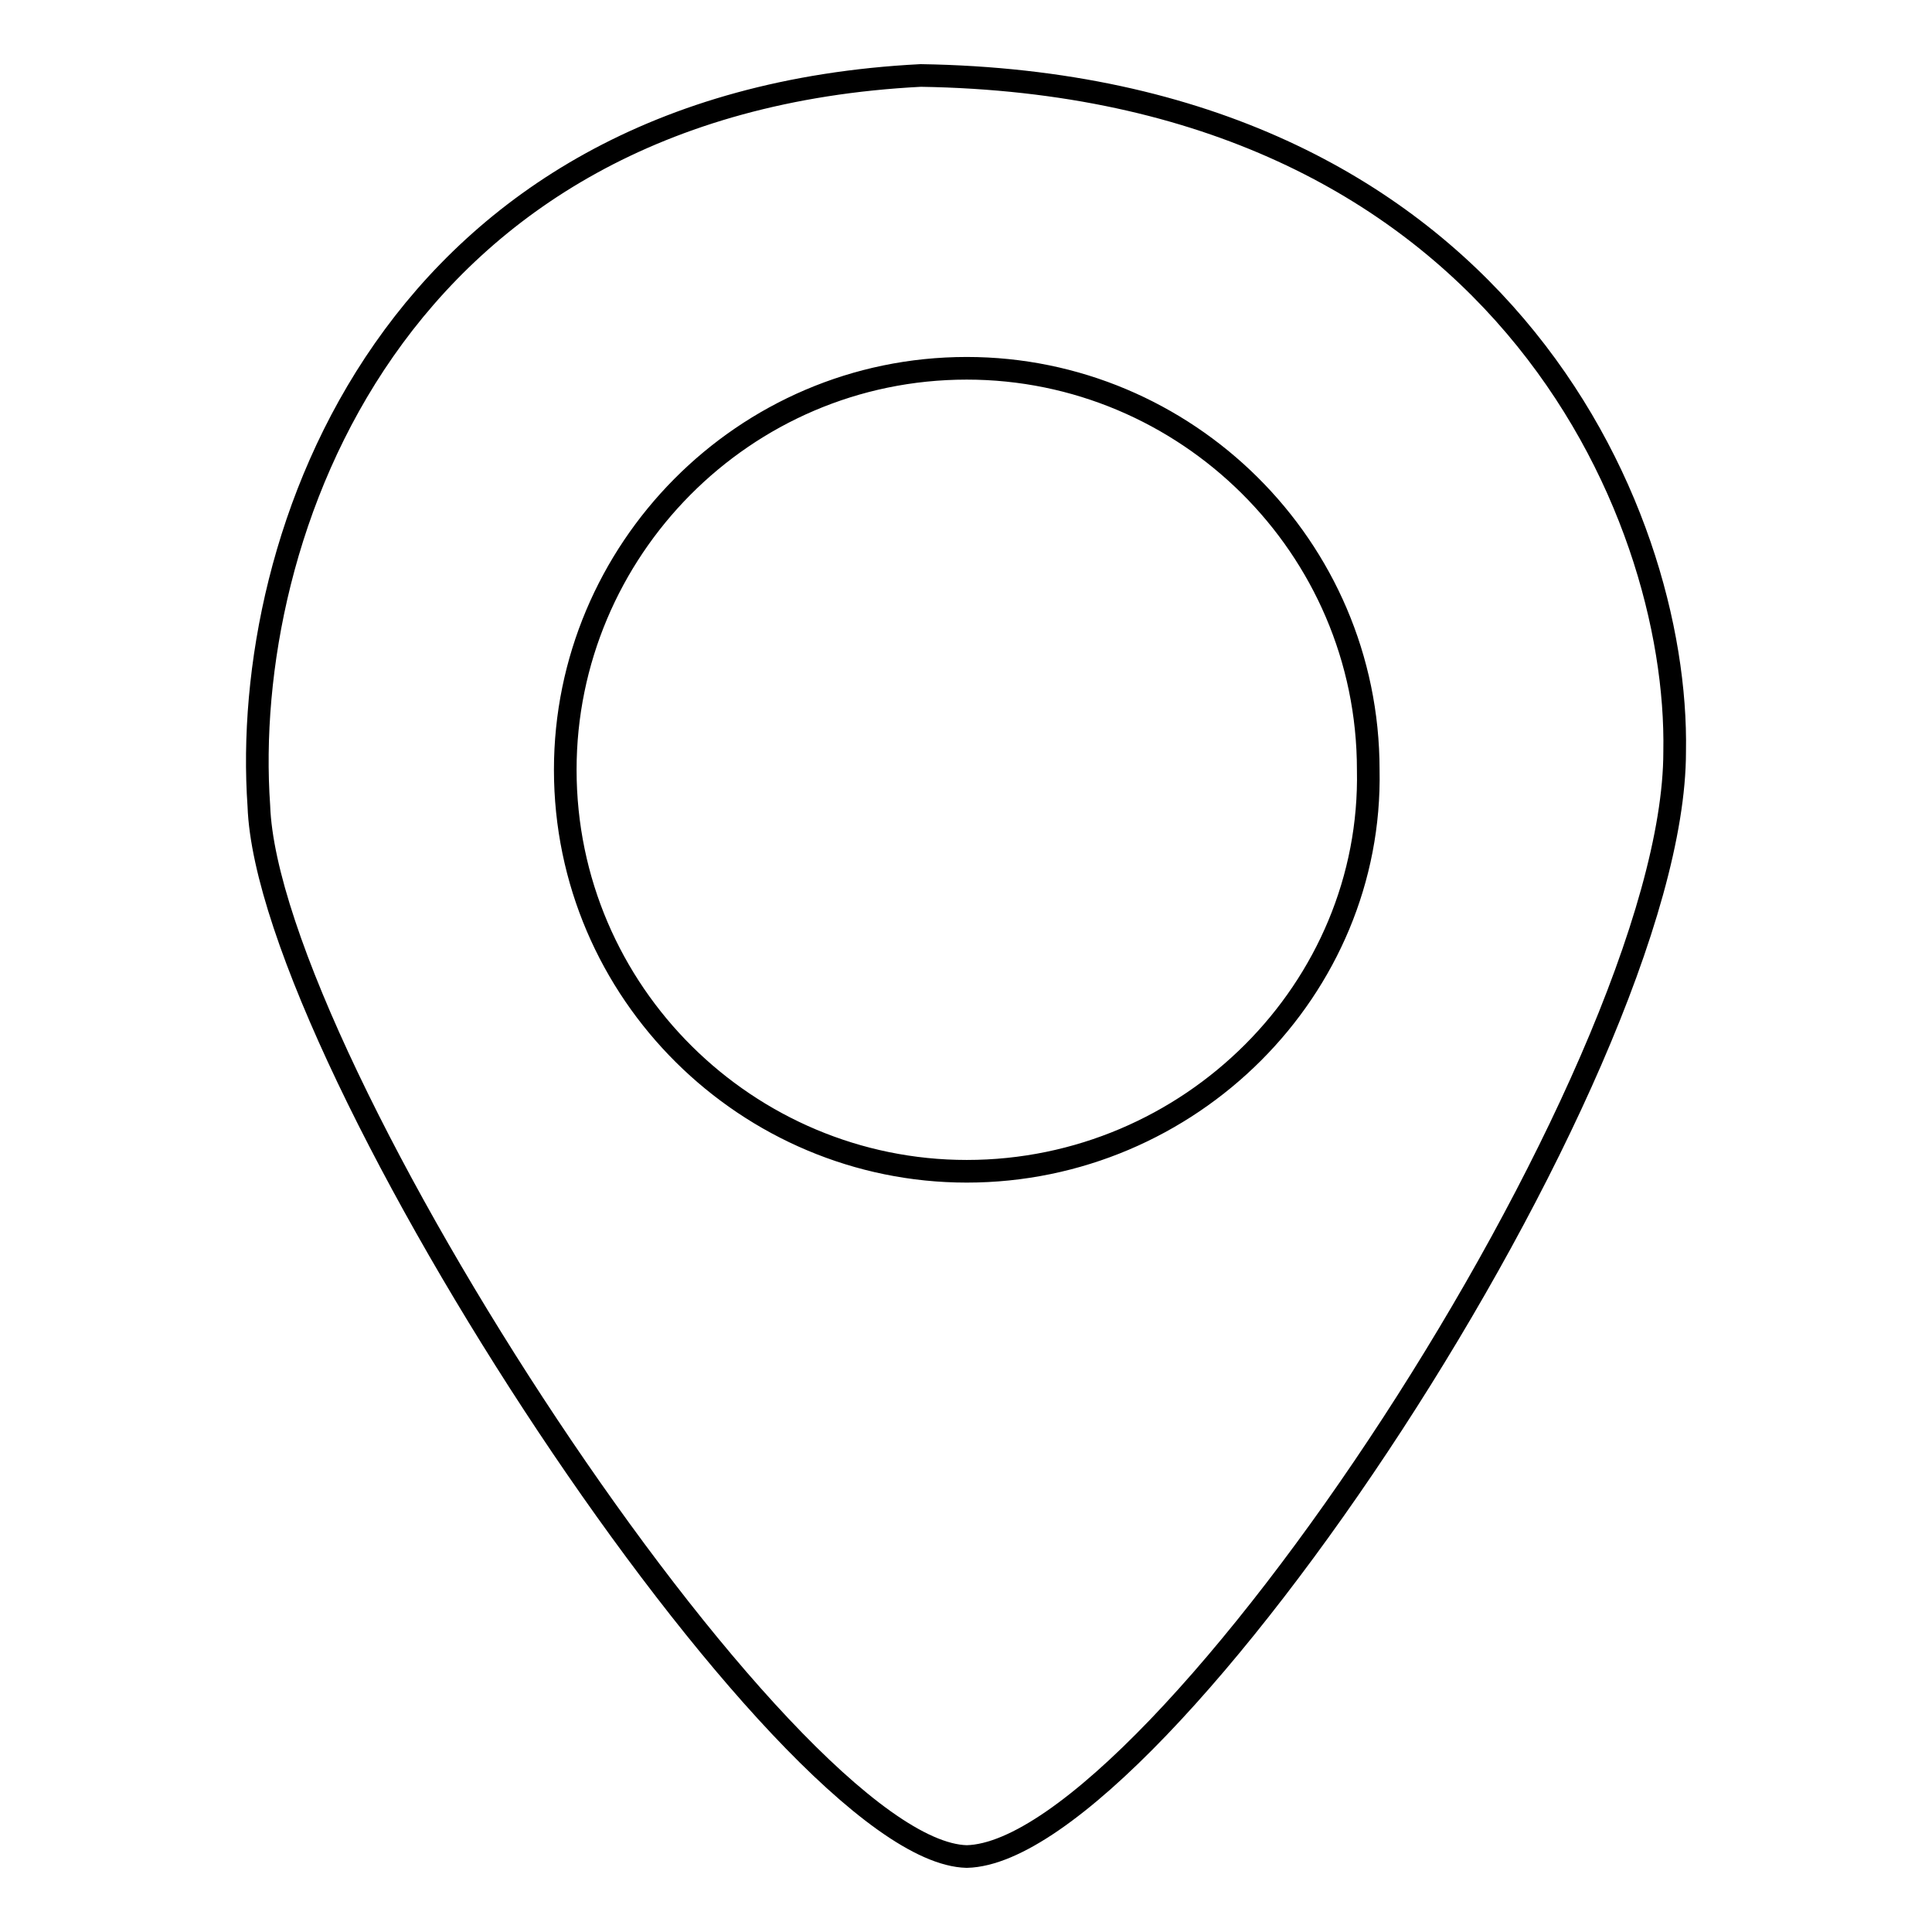 <?xml version="1.0" encoding="utf-8"?>
<!-- Svg Vector Icons : http://www.onlinewebfonts.com/icon -->
<!DOCTYPE svg PUBLIC "-//W3C//DTD SVG 1.1//EN" "http://www.w3.org/Graphics/SVG/1.1/DTD/svg11.dtd">
<svg version="1.1" xmlns="http://www.w3.org/2000/svg" xmlns:xlink="http://www.w3.org/1999/xlink" x="0px" y="0px" viewBox="0 0 256 256" enable-background="new 0 0 256 256" xml:space="preserve">
<g><g><path stroke-width="3" fill-opacity="0" stroke="#000000"  d="M122,10c-70.2,3.6-90.2,61.1-87.7,96.8c1.2,33.9,69.6,138.6,93.8,139.2c25.4-0.6,93.8-103.5,93.8-146.4C222.5,67.5,198.3,11.2,122,10z M128.1,155.2c-29,0-53.2-23.6-53.2-53.2c0-29,23.6-53.2,53.2-53.2c29,0,53.2,23.6,53.2,53.2C181.9,131,157.7,155.2,128.1,155.2z"/></g></g>
</svg>